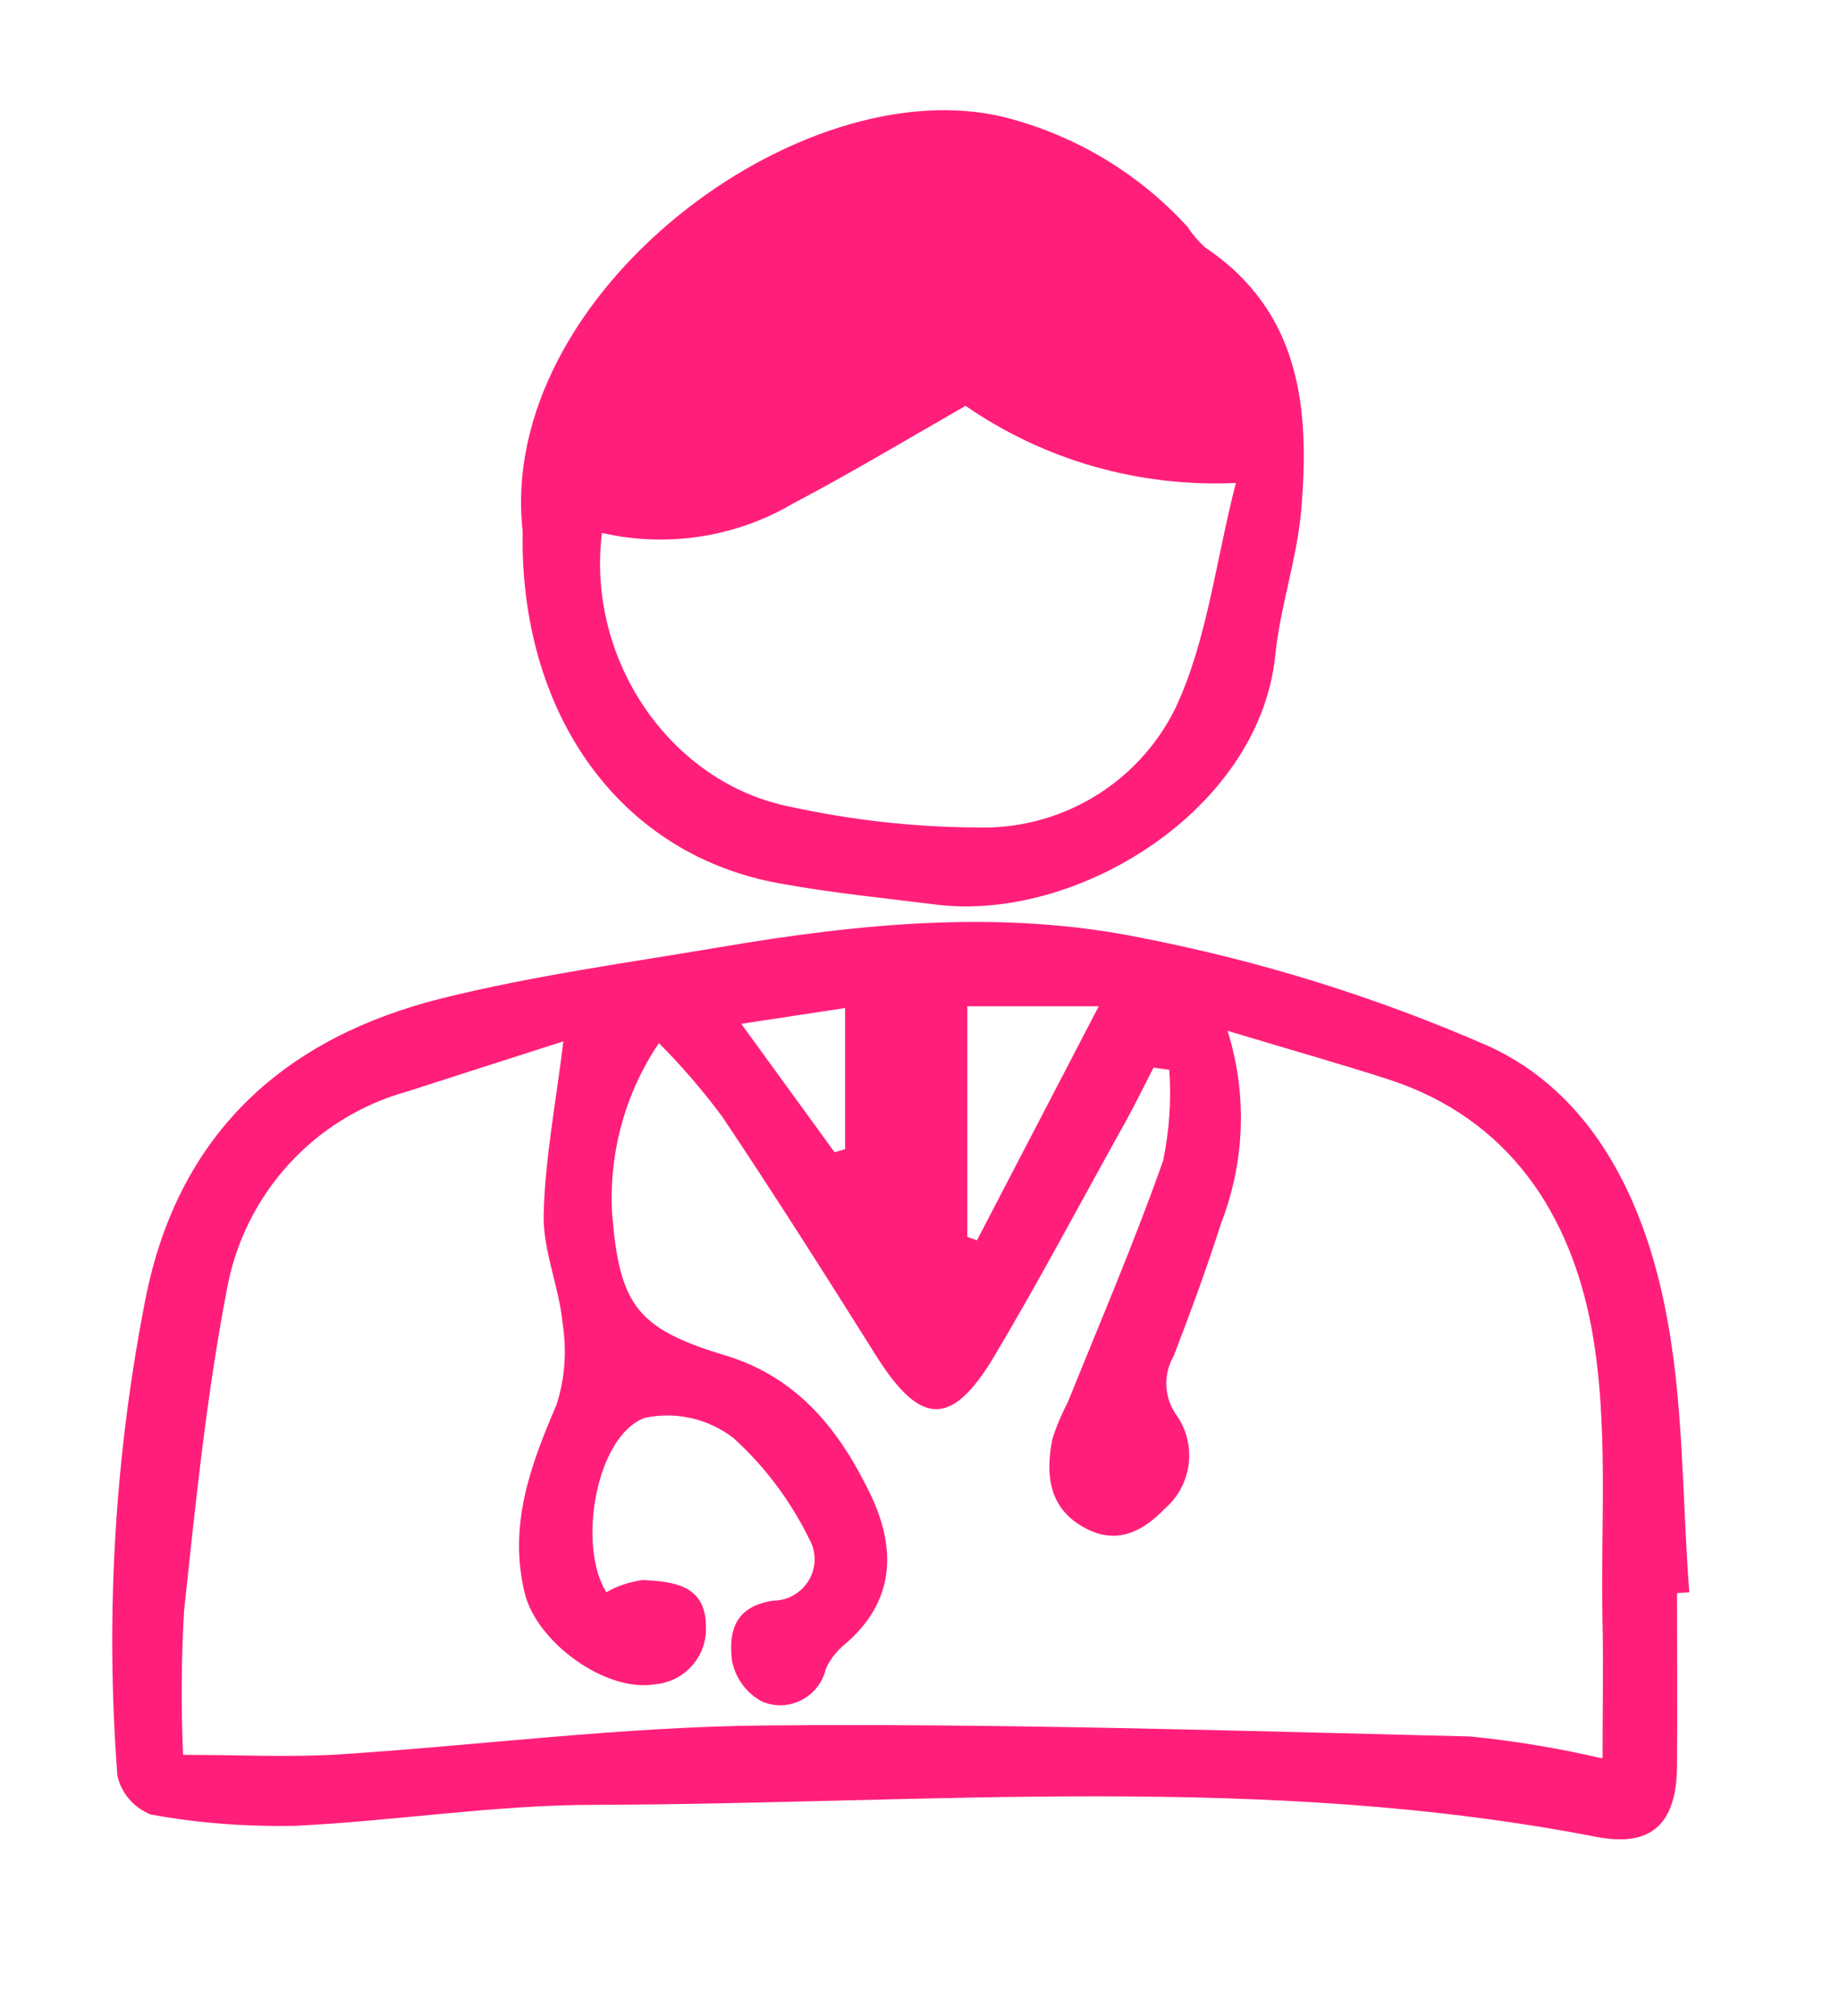 <?xml version="1.0" encoding="UTF-8"?> <svg xmlns="http://www.w3.org/2000/svg" id="Layer_1" viewBox="0 0 42 46"><defs><style>.cls-1{fill:#ff1f7a;stroke-width:0px;}</style></defs><path class="cls-1" d="m13.74,12.16c1.49.34,3.05.1,4.36-.67,1.31-.69,2.58-1.45,3.94-2.23,1.81,1.25,3.97,1.86,6.17,1.76-.47,1.83-.66,3.62-1.39,5.16-.86,1.72-2.64,2.77-4.56,2.7-1.42-.01-2.83-.17-4.21-.47-2.75-.54-4.67-3.36-4.31-6.25m-1.81.38c.09,3.99,2.35,6.97,5.83,7.61,1.19.22,2.41.34,3.61.49,3.21.4,7.38-2.15,7.74-5.69.11-1.1.49-2.18.59-3.29.2-2.33,0-4.55-2.2-6.02-.15-.14-.28-.29-.39-.46-1.11-1.22-2.56-2.09-4.16-2.5-4.67-1.17-11.62,4.04-11.02,9.44,0,.14,0,.27,0,.41m24.64,27.59c-.99-.23-2-.4-3.02-.5-5.37-.13-10.74-.3-16.11-.25-3.24.03-6.47.45-9.7.66-1.14.07-2.28.01-3.56.01-.05-1.09-.04-2.18.02-3.27.26-2.44.51-4.9.97-7.3.38-2.2,1.99-3.98,4.14-4.57,1.18-.38,2.36-.76,3.55-1.14-.17,1.4-.42,2.67-.45,3.95-.02.82.35,1.64.43,2.47.1.63.06,1.27-.14,1.88-.6,1.39-1.1,2.76-.72,4.3.28,1.12,1.85,2.26,2.97,2.07.7-.06,1.22-.67,1.16-1.37,0-.02,0-.04,0-.06-.06-.86-.79-.91-1.43-.95-.3.04-.58.13-.84.28-.67-1.07-.23-3.58.88-3.98.71-.15,1.45.02,2.02.46.72.65,1.3,1.43,1.73,2.3.26.46.1,1.03-.36,1.29-.14.08-.3.12-.45.12-.91.13-1.03.73-.95,1.38.08.4.34.75.7.93.55.22,1.16-.04,1.39-.59.02-.05.04-.11.05-.16.09-.21.24-.4.42-.55,1.14-.96,1.2-2.15.62-3.39-.7-1.47-1.65-2.7-3.32-3.21-2.03-.61-2.43-1.14-2.6-3.26-.07-1.37.3-2.73,1.07-3.87.52.52,1,1.08,1.44,1.67,1.2,1.79,2.36,3.62,3.51,5.45,1.01,1.61,1.72,1.66,2.69.05,1.02-1.71,1.95-3.47,2.92-5.21.26-.46.49-.93.73-1.4l.36.05c.05.69,0,1.39-.14,2.07-.66,1.87-1.44,3.69-2.18,5.52-.14.27-.26.55-.35.84-.16.81-.08,1.58.74,2.02.71.39,1.31.1,1.82-.43.62-.53.75-1.44.29-2.12-.3-.4-.33-.94-.08-1.37.39-1.01.76-2.02,1.09-3.05.54-1.4.59-2.94.14-4.37,1.36.41,2.53.74,3.68,1.11,2.76.9,4.15,3.09,4.63,5.68.4,2.19.2,4.5.25,6.74.02.98,0,1.96,0,3.05Zm-17.28-17.12v3.22l-.24.07-2.13-2.93,2.37-.36Zm2.78-.04h3.01c-.98,1.88-1.88,3.61-2.78,5.34l-.22-.08v-5.26Zm15.93,6.84c-.5-2.46-1.66-4.85-4.02-5.93-2.56-1.12-5.23-1.95-7.97-2.48-3.16-.64-6.39-.32-9.57.22-2.13.36-4.27.65-6.36,1.17-3.56.89-5.97,3.04-6.74,6.76-.72,3.61-.94,7.31-.66,10.98.09.4.38.73.76.88,1.08.2,2.18.28,3.28.26,2.29-.11,4.58-.48,6.87-.48,7.62-.02,15.26-.74,22.84.73,1.28.25,1.84-.31,1.85-1.61.01-1.32,0-2.64,0-3.95l.28-.02c-.17-2.18-.12-4.4-.56-6.52"></path></svg> 
